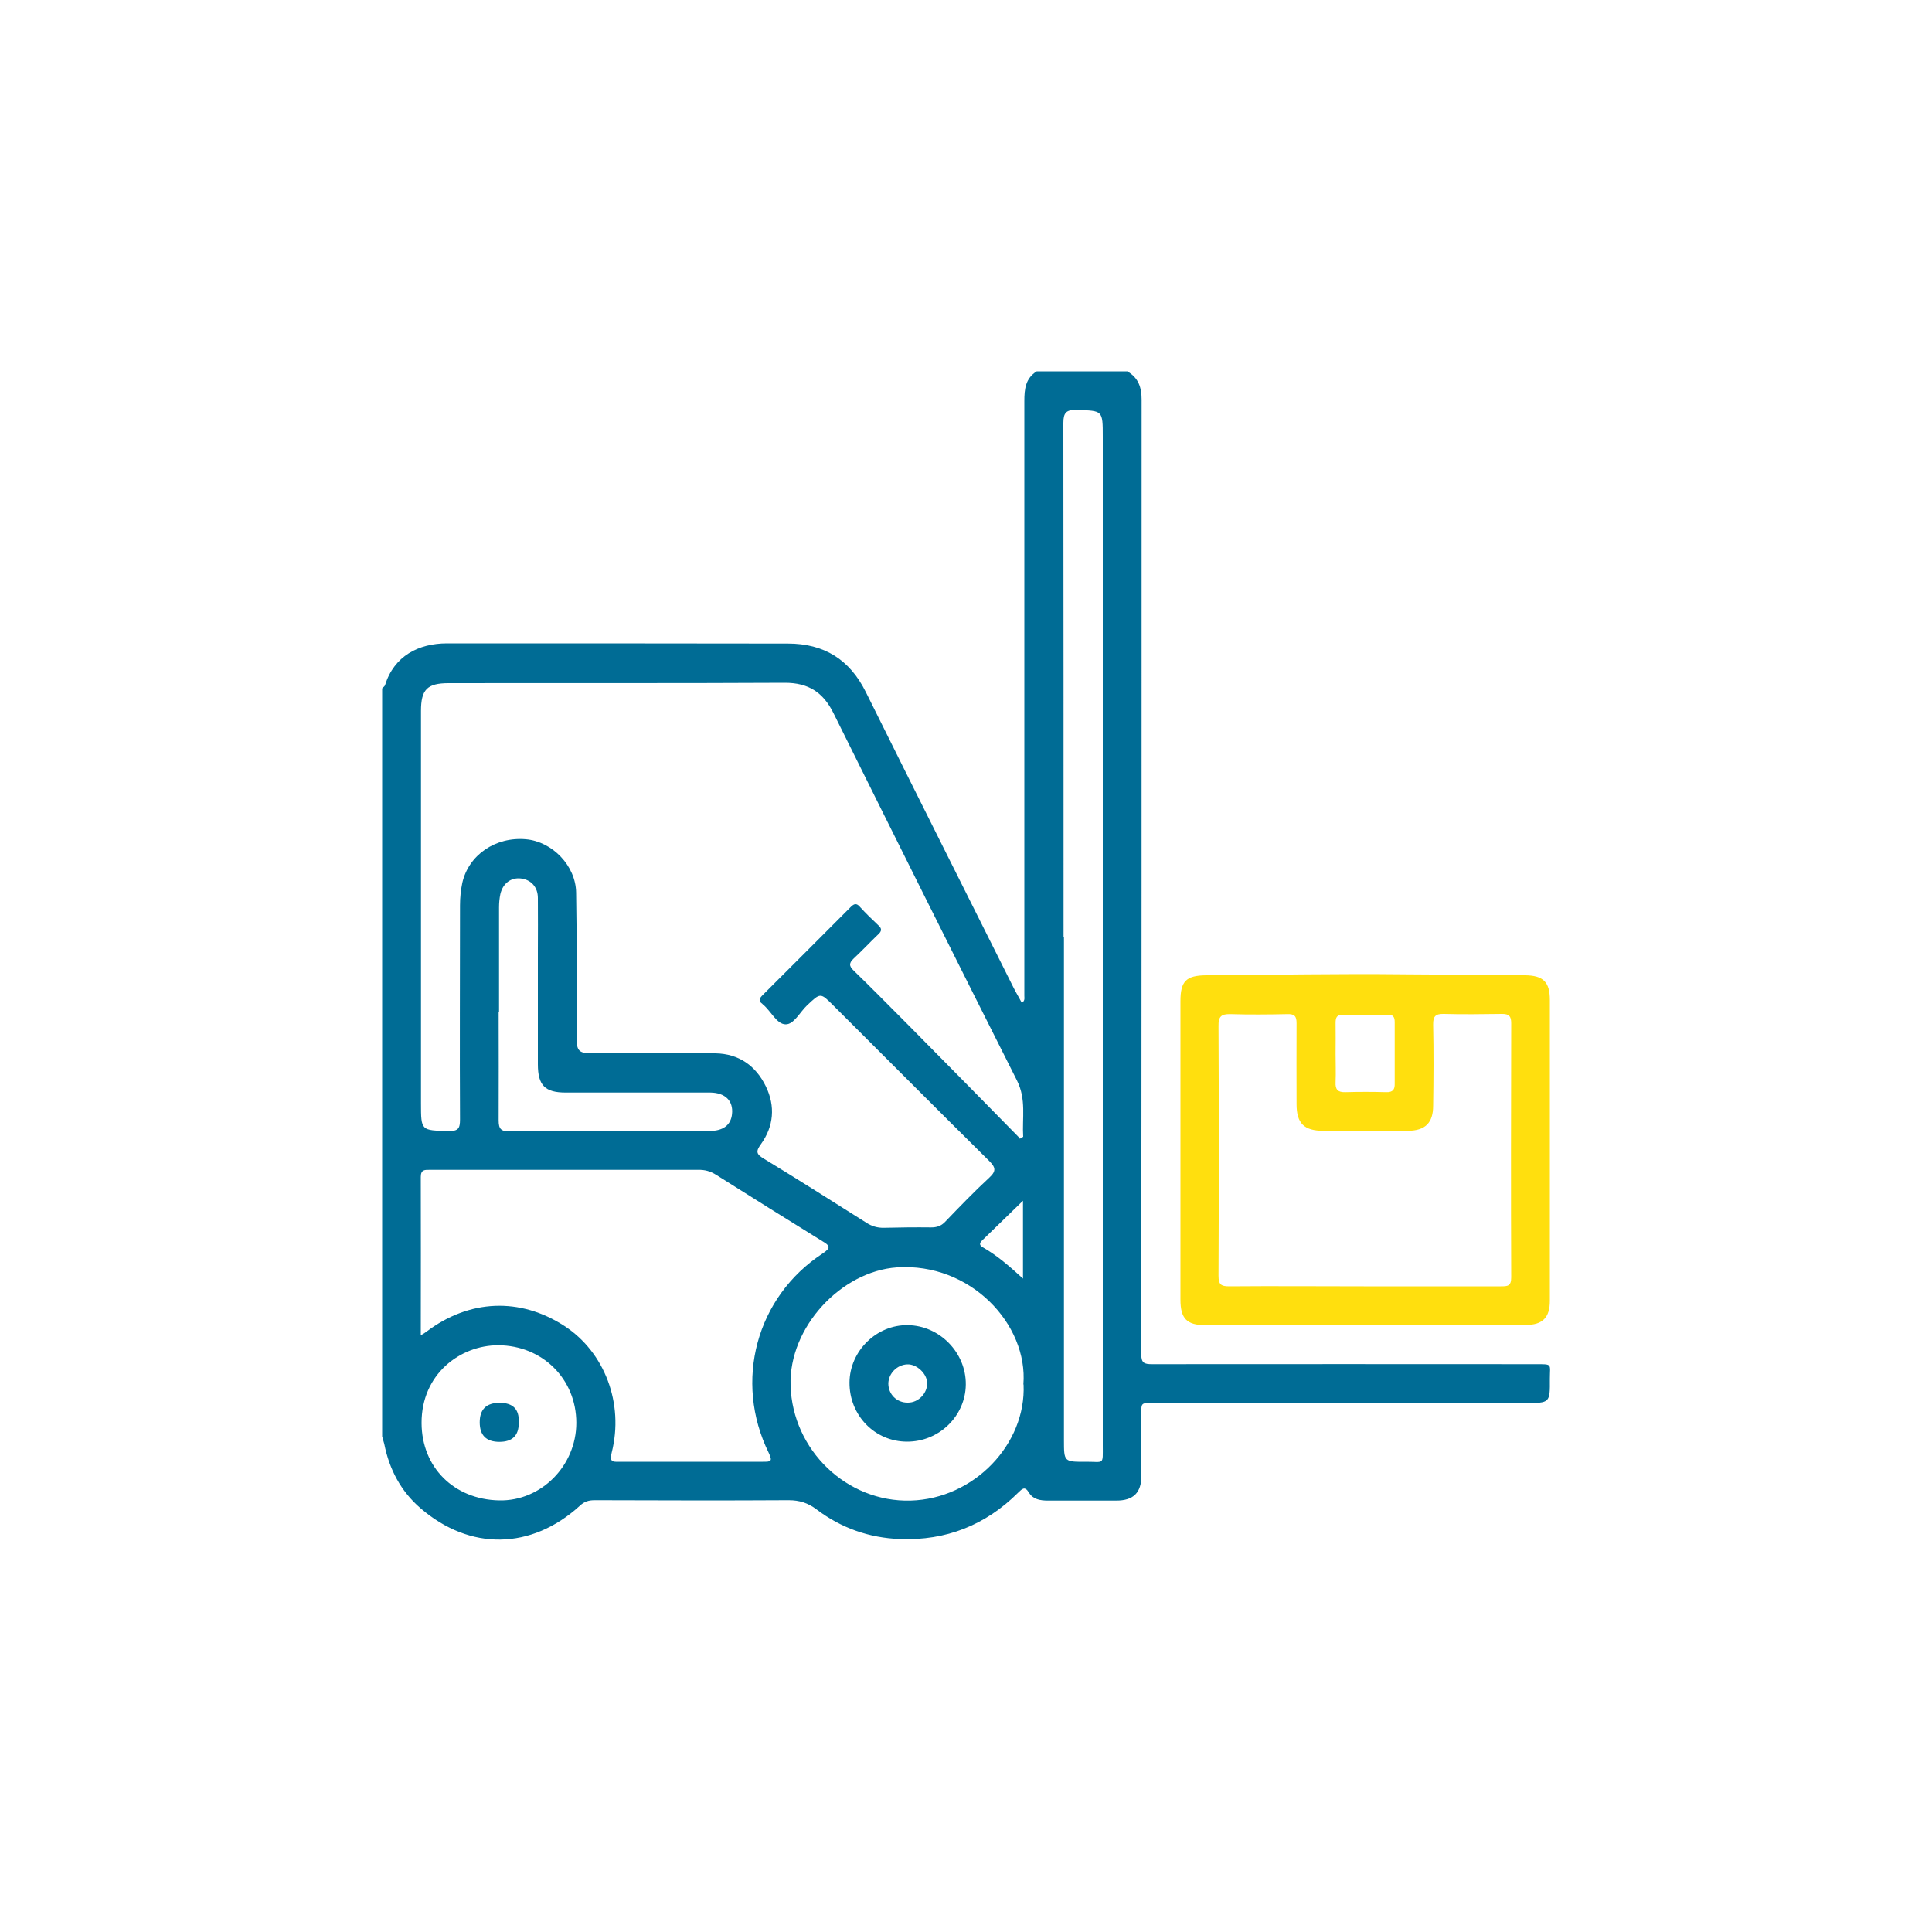 <?xml version="1.0" encoding="UTF-8"?><svg id="ICONS" xmlns="http://www.w3.org/2000/svg" width="100" height="100" viewBox="0 0 100 100"><defs><style>.cls-1{fill:#006c95;}.cls-2{fill:#ffdf0e;}</style></defs><path class="cls-1" d="m58.38,19.24c.55.33.71.82.71,1.45,0,16.46,0,32.92-.02,49.39,0,.48.16.53.57.53,6.61-.01,13.22,0,19.83,0,.91,0,.75-.03.75.76.01,1.25,0,1.25-1.25,1.25-6.35,0-12.71,0-19.06,0-.94,0-.83-.09-.83.8,0,.98,0,1.97,0,2.95,0,.89-.41,1.3-1.3,1.3-1.18,0-2.36,0-3.54,0-.39,0-.77-.06-.98-.41-.22-.36-.35-.2-.56,0-1.69,1.68-3.73,2.49-6.12,2.4-1.59-.06-3.04-.57-4.31-1.53-.45-.34-.89-.48-1.45-.48-3.34.02-6.69.01-10.03,0-.31,0-.54.06-.78.29-2.51,2.28-5.68,2.34-8.25.12-1.01-.87-1.61-2.01-1.87-3.32-.03-.13-.08-.26-.11-.39,0-12.91,0-25.81,0-38.72.05-.06.13-.1.15-.17.47-1.51,1.74-2.16,3.21-2.16,5.88,0,11.76,0,17.64.01,1.87,0,3.2.82,4.04,2.52,2.52,5.08,5.07,10.15,7.61,15.23.14.29.31.56.46.85.17-.12.13-.24.13-.36,0-10.27,0-20.53,0-30.8,0-.61.06-1.17.64-1.53h4.72Zm-5.61,39.71c.06-.04.13-.07.19-.11-.06-.97.17-1.93-.32-2.91-3.19-6.33-6.35-12.67-9.5-19.02-.53-1.07-1.29-1.57-2.51-1.57-5.8.03-11.61.01-17.41.02-1.11,0-1.43.33-1.43,1.44,0,6.77,0,13.53,0,20.3,0,1.43,0,1.41,1.44,1.44.49.01.58-.14.58-.59-.02-3.7,0-7.4,0-11.09,0-.4.04-.79.12-1.17.33-1.44,1.72-2.39,3.29-2.25,1.37.12,2.58,1.37,2.6,2.76.04,2.54.04,5.07.03,7.61,0,.54.13.71.69.7,2.16-.03,4.33-.02,6.49.01,1.21.02,2.09.64,2.61,1.71.5,1.03.41,2.07-.26,3-.27.37-.23.51.15.74,1.78,1.08,3.54,2.2,5.3,3.31.29.19.59.28.94.27.81-.02,1.61-.03,2.42-.02.3,0,.52-.07.73-.29.75-.78,1.5-1.56,2.29-2.29.38-.35.31-.54-.02-.87-2.7-2.67-5.37-5.36-8.06-8.04-.67-.67-.66-.66-1.36,0-.37.35-.68.99-1.11.98-.46-.01-.75-.68-1.16-1.02-.02-.01-.03-.03-.04-.04-.23-.16-.15-.29.02-.46,1.52-1.51,3.03-3.03,4.55-4.55.16-.16.29-.23.47-.02.3.33.63.65.96.96.2.18.18.3,0,.47-.43.41-.83.84-1.26,1.24-.26.24-.27.4,0,.65.93.9,1.84,1.83,2.76,2.75,1.95,1.97,3.89,3.94,5.83,5.92Zm-30.98,10.16c.16-.1.22-.13.28-.18,2.22-1.68,4.84-1.79,7.14-.3,2.08,1.35,3.1,4.01,2.45,6.56-.12.48.05.48.4.47,2.48,0,4.95,0,7.43,0,.39,0,.52,0,.3-.46-1.82-3.7-.65-8.07,2.79-10.32.47-.31.35-.42-.02-.64-1.84-1.14-3.67-2.28-5.49-3.43-.3-.19-.59-.27-.94-.26-2.36,0-4.72,0-7.08,0-2.26,0-4.52,0-6.78,0-.27,0-.49-.03-.49.37.01,2.69,0,5.38,0,8.19Zm33.26-20.59h.02c0,2.89,0,5.78,0,8.67,0,5.78,0,11.57,0,17.35,0,1.12,0,1.13,1.15,1.12.94,0,.86.18.86-.83,0-17.41,0-34.82,0-52.23,0-1.37,0-1.34-1.35-1.38-.54-.02-.69.14-.69.67.01,8.87.01,17.74.01,26.61Zm-2.08,23.14c.25-3.11-2.74-6.32-6.55-6.06-2.87.2-5.6,3.09-5.5,6.12.1,3.34,2.91,6.04,6.21,5.95,3.3-.09,5.99-2.94,5.85-6.01Zm-23.14,1.99c0-2.28-1.76-4.01-4.04-4.02-1.98,0-3.98,1.5-3.97,4.03.01,2.29,1.68,3.95,4.01,4,2.19.05,4-1.81,4-4.01Zm-4.02-21.26h0c0,1.87.01,3.74,0,5.6,0,.44.12.57.56.57,1.81-.02,3.62,0,5.43,0,1.63,0,3.26,0,4.9-.02.74,0,1.13-.31,1.19-.88.07-.67-.34-1.1-1.12-1.11-2.5,0-4.99,0-7.49,0-1.07,0-1.44-.37-1.44-1.46,0-1.95,0-3.89,0-5.84,0-.92.01-1.85,0-2.77,0-.57-.36-.95-.88-1.01-.51-.06-.93.25-1.06.8-.05.23-.07.47-.07.7,0,1.81,0,3.62,0,5.43Zm27.14,9.76c-.75.73-1.43,1.39-2.11,2.05-.15.14-.16.25.03.36.74.42,1.38.98,2.08,1.62v-4.03Z"/><path class="cls-2" d="m70.65,68.59c-2.75,0-5.51,0-8.26,0-.96,0-1.29-.34-1.29-1.32,0-5.15,0-10.3,0-15.45,0-1.03.29-1.33,1.33-1.34,3.42-.02,6.84-.09,10.26-.05,2.08.02,4.17.02,6.25.05.94.01,1.28.35,1.28,1.28,0,5.19,0,10.38,0,15.57,0,.87-.38,1.25-1.25,1.25-2.77,0-5.54,0-8.32,0Zm-.04-2.01h0c2.36,0,4.72,0,7.08,0,.34,0,.53-.01.53-.46-.02-4.39-.01-8.77,0-13.16,0-.37-.12-.48-.47-.48-1,.01-2.01.03-3.01,0-.43-.01-.57.11-.56.56.03,1.4.02,2.79,0,4.19,0,.89-.41,1.29-1.3,1.3-1.46,0-2.91,0-4.37,0-1.01,0-1.4-.38-1.4-1.38,0-1.4-.01-2.79,0-4.19,0-.37-.11-.48-.47-.47-.98.02-1.97.03-2.95,0-.48-.01-.63.12-.62.62.02,4.31.02,8.62,0,12.92,0,.46.13.55.56.55,2.32-.02,4.64,0,6.96,0Zm-1.48-12.04c0,.49.02.98,0,1.47-.02.38.11.53.5.52.71-.02,1.41-.02,2.12,0,.34.01.45-.13.44-.45,0-1.06,0-2.12,0-3.18,0-.27-.09-.39-.37-.38-.77.01-1.53.02-2.3,0-.33,0-.39.14-.39.43.01.53,0,1.06,0,1.59Z"/><path class="cls-1" d="m46.95,74.62c-1.67,0-2.99-1.36-2.98-3.06.01-1.63,1.4-3,3.02-2.97,1.65.02,3.02,1.43,3,3.08-.02,1.63-1.39,2.96-3.05,2.95Zm.05-2.02c.54,0,1.01-.49.99-1.03-.02-.48-.54-.97-1.03-.95-.53.02-.97.47-.98.99,0,.56.44,1,1.01.99Z"/><path class="cls-1" d="m25.85,74.63q-1.02,0-1.02-1.01t1.03-1.01.99.99s0,.04,0,.06q0,.97-1,.97Z"/></svg>